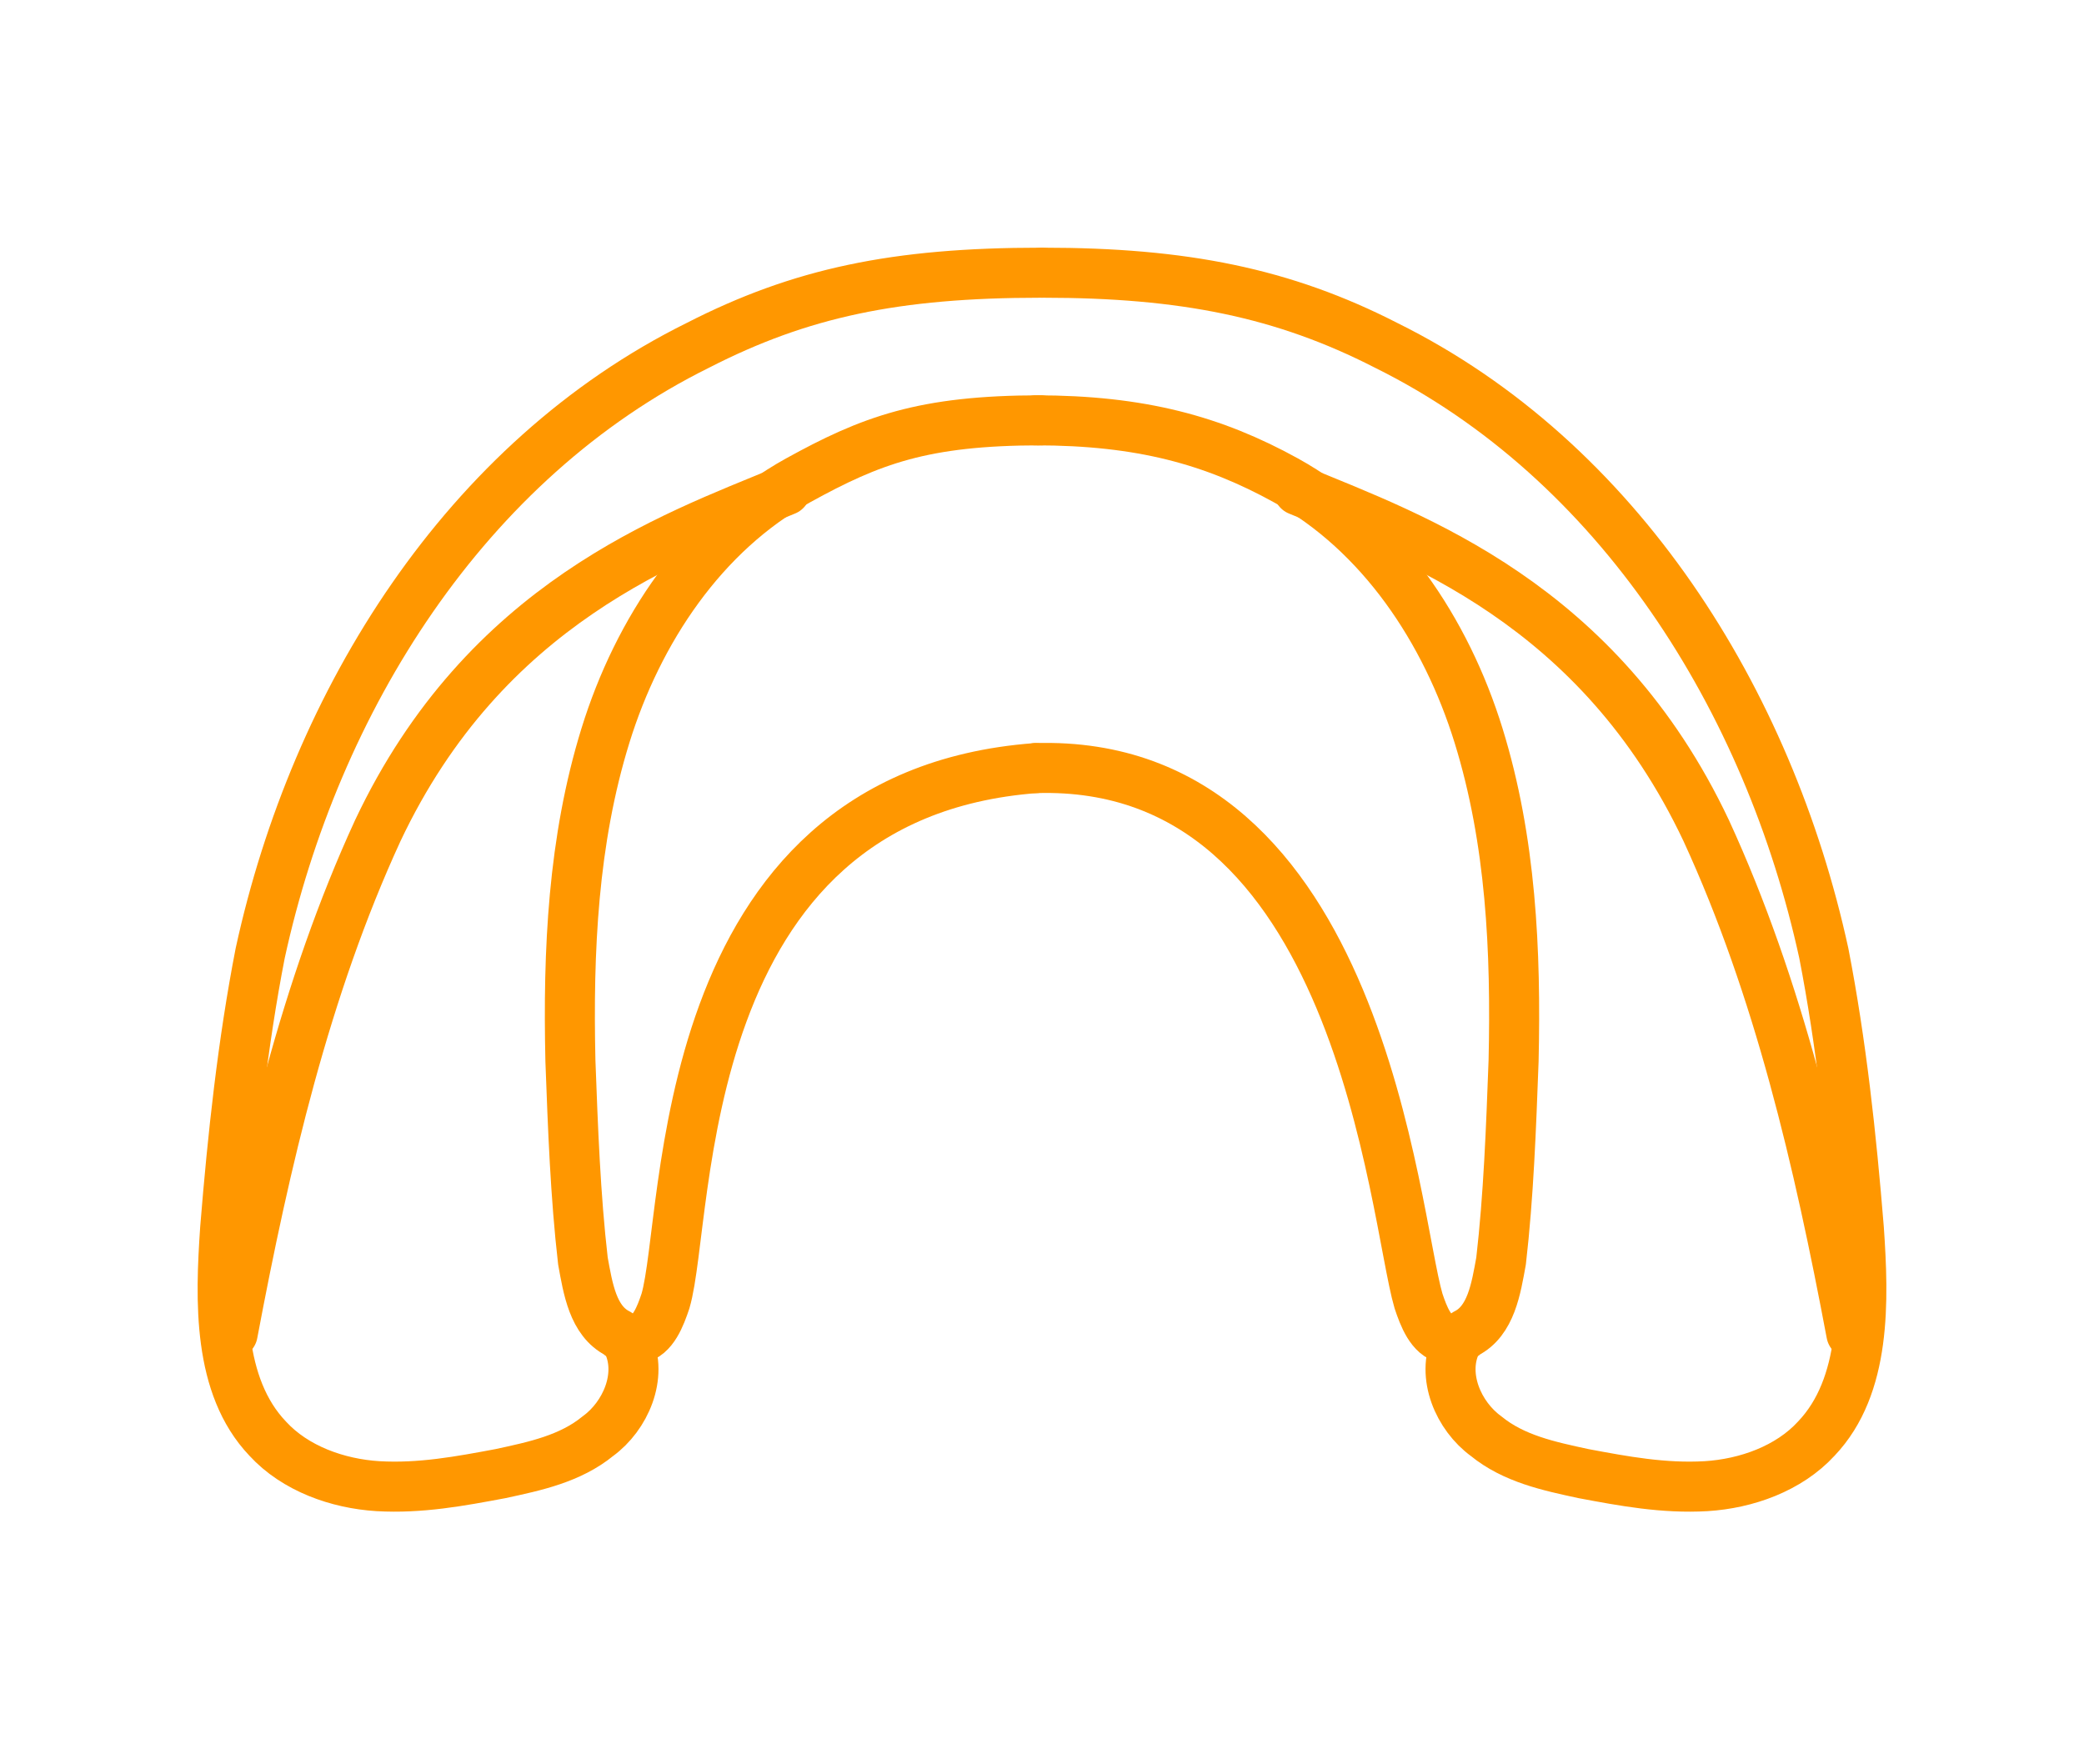 <?xml version="1.0" encoding="UTF-8"?>
<!-- Generator: Adobe Illustrator 28.0.0, SVG Export Plug-In . SVG Version: 6.00 Build 0)  -->
<svg xmlns="http://www.w3.org/2000/svg" xmlns:xlink="http://www.w3.org/1999/xlink" version="1.1" id="Icon-Resources" x="0px" y="0px" viewBox="0 0 83.3 70.5" style="enable-background:new 0 0 83.3 70.5;" xml:space="preserve">
<style type="text/css">
	.st0{fill:#16405C;}
	.st1{fill:none;stroke:#FF9700;stroke-width:2;stroke-linecap:round;stroke-linejoin:round;stroke-miterlimit:10;}
</style>
<path id="Path_434" class="st0" d="M-32.6-155.9h14.5l-14.5-14.4V-155.9z"></path>
<g>
	<path class="st1" d="M41.4,30.7C26.8,31.8,27.6,48.6,26.6,52c-0.2,0.6-0.5,1.4-1.1,1.5c-0.3,0.1-0.6,0-0.8-0.2   c-1-0.5-1.2-1.8-1.4-2.9c-0.3-2.6-0.4-5.3-0.5-8c-0.1-4.4,0.1-8.8,1.4-13c1.3-4.2,3.9-8.1,7.7-10.2c2.9-1.6,5-2.4,9.7-2.4"></path>
	<path class="st1" d="M25.1,53.7c0.6,1.3-0.1,2.9-1.2,3.7c-1.1,0.9-2.5,1.2-3.9,1.5c-1.6,0.3-3.2,0.6-4.9,0.5   c-1.6-0.1-3.3-0.7-4.4-1.9c-2-2.1-1.9-5.5-1.7-8.4c0.3-3.7,0.7-7.4,1.4-11c2.2-10.1,8.2-19.7,17.5-24.3c4.1-2.1,7.9-2.9,13.7-2.9"></path>
	<path class="st1" d="M9.3,53.3c1.3-6.9,2.9-13.8,5.8-20.1c4.3-9.1,11.7-11.7,16.3-13.6"></path>
	<path class="st1" d="M41.4,30.7C54.4,30.3,55.7,48.6,56.7,52c0.2,0.6,0.5,1.4,1.1,1.5c0.3,0.1,0.6,0,0.8-0.2c1-0.5,1.2-1.8,1.4-2.9   c0.3-2.6,0.4-5.3,0.5-8c0.1-4.4-0.1-8.8-1.4-13c-1.3-4.2-3.9-8.1-7.7-10.2c-2.9-1.6-5.8-2.4-10-2.4"></path>
	<path class="st1" d="M58.2,53.7c-0.6,1.3,0.1,2.9,1.2,3.7c1.1,0.9,2.5,1.2,3.9,1.5c1.6,0.3,3.2,0.6,4.9,0.5   c1.6-0.1,3.3-0.7,4.4-1.9c2-2.1,1.9-5.5,1.7-8.4c-0.3-3.7-0.7-7.4-1.4-11c-2.2-10.1-8.2-19.7-17.5-24.3c-4.1-2.1-8.1-2.9-13.7-2.9"></path>
	<path class="st1" d="M74,53.3c-1.3-6.9-2.9-13.8-5.8-20.1c-4.3-9.1-11.7-11.7-16.3-13.6"></path>
</g>
</svg>
